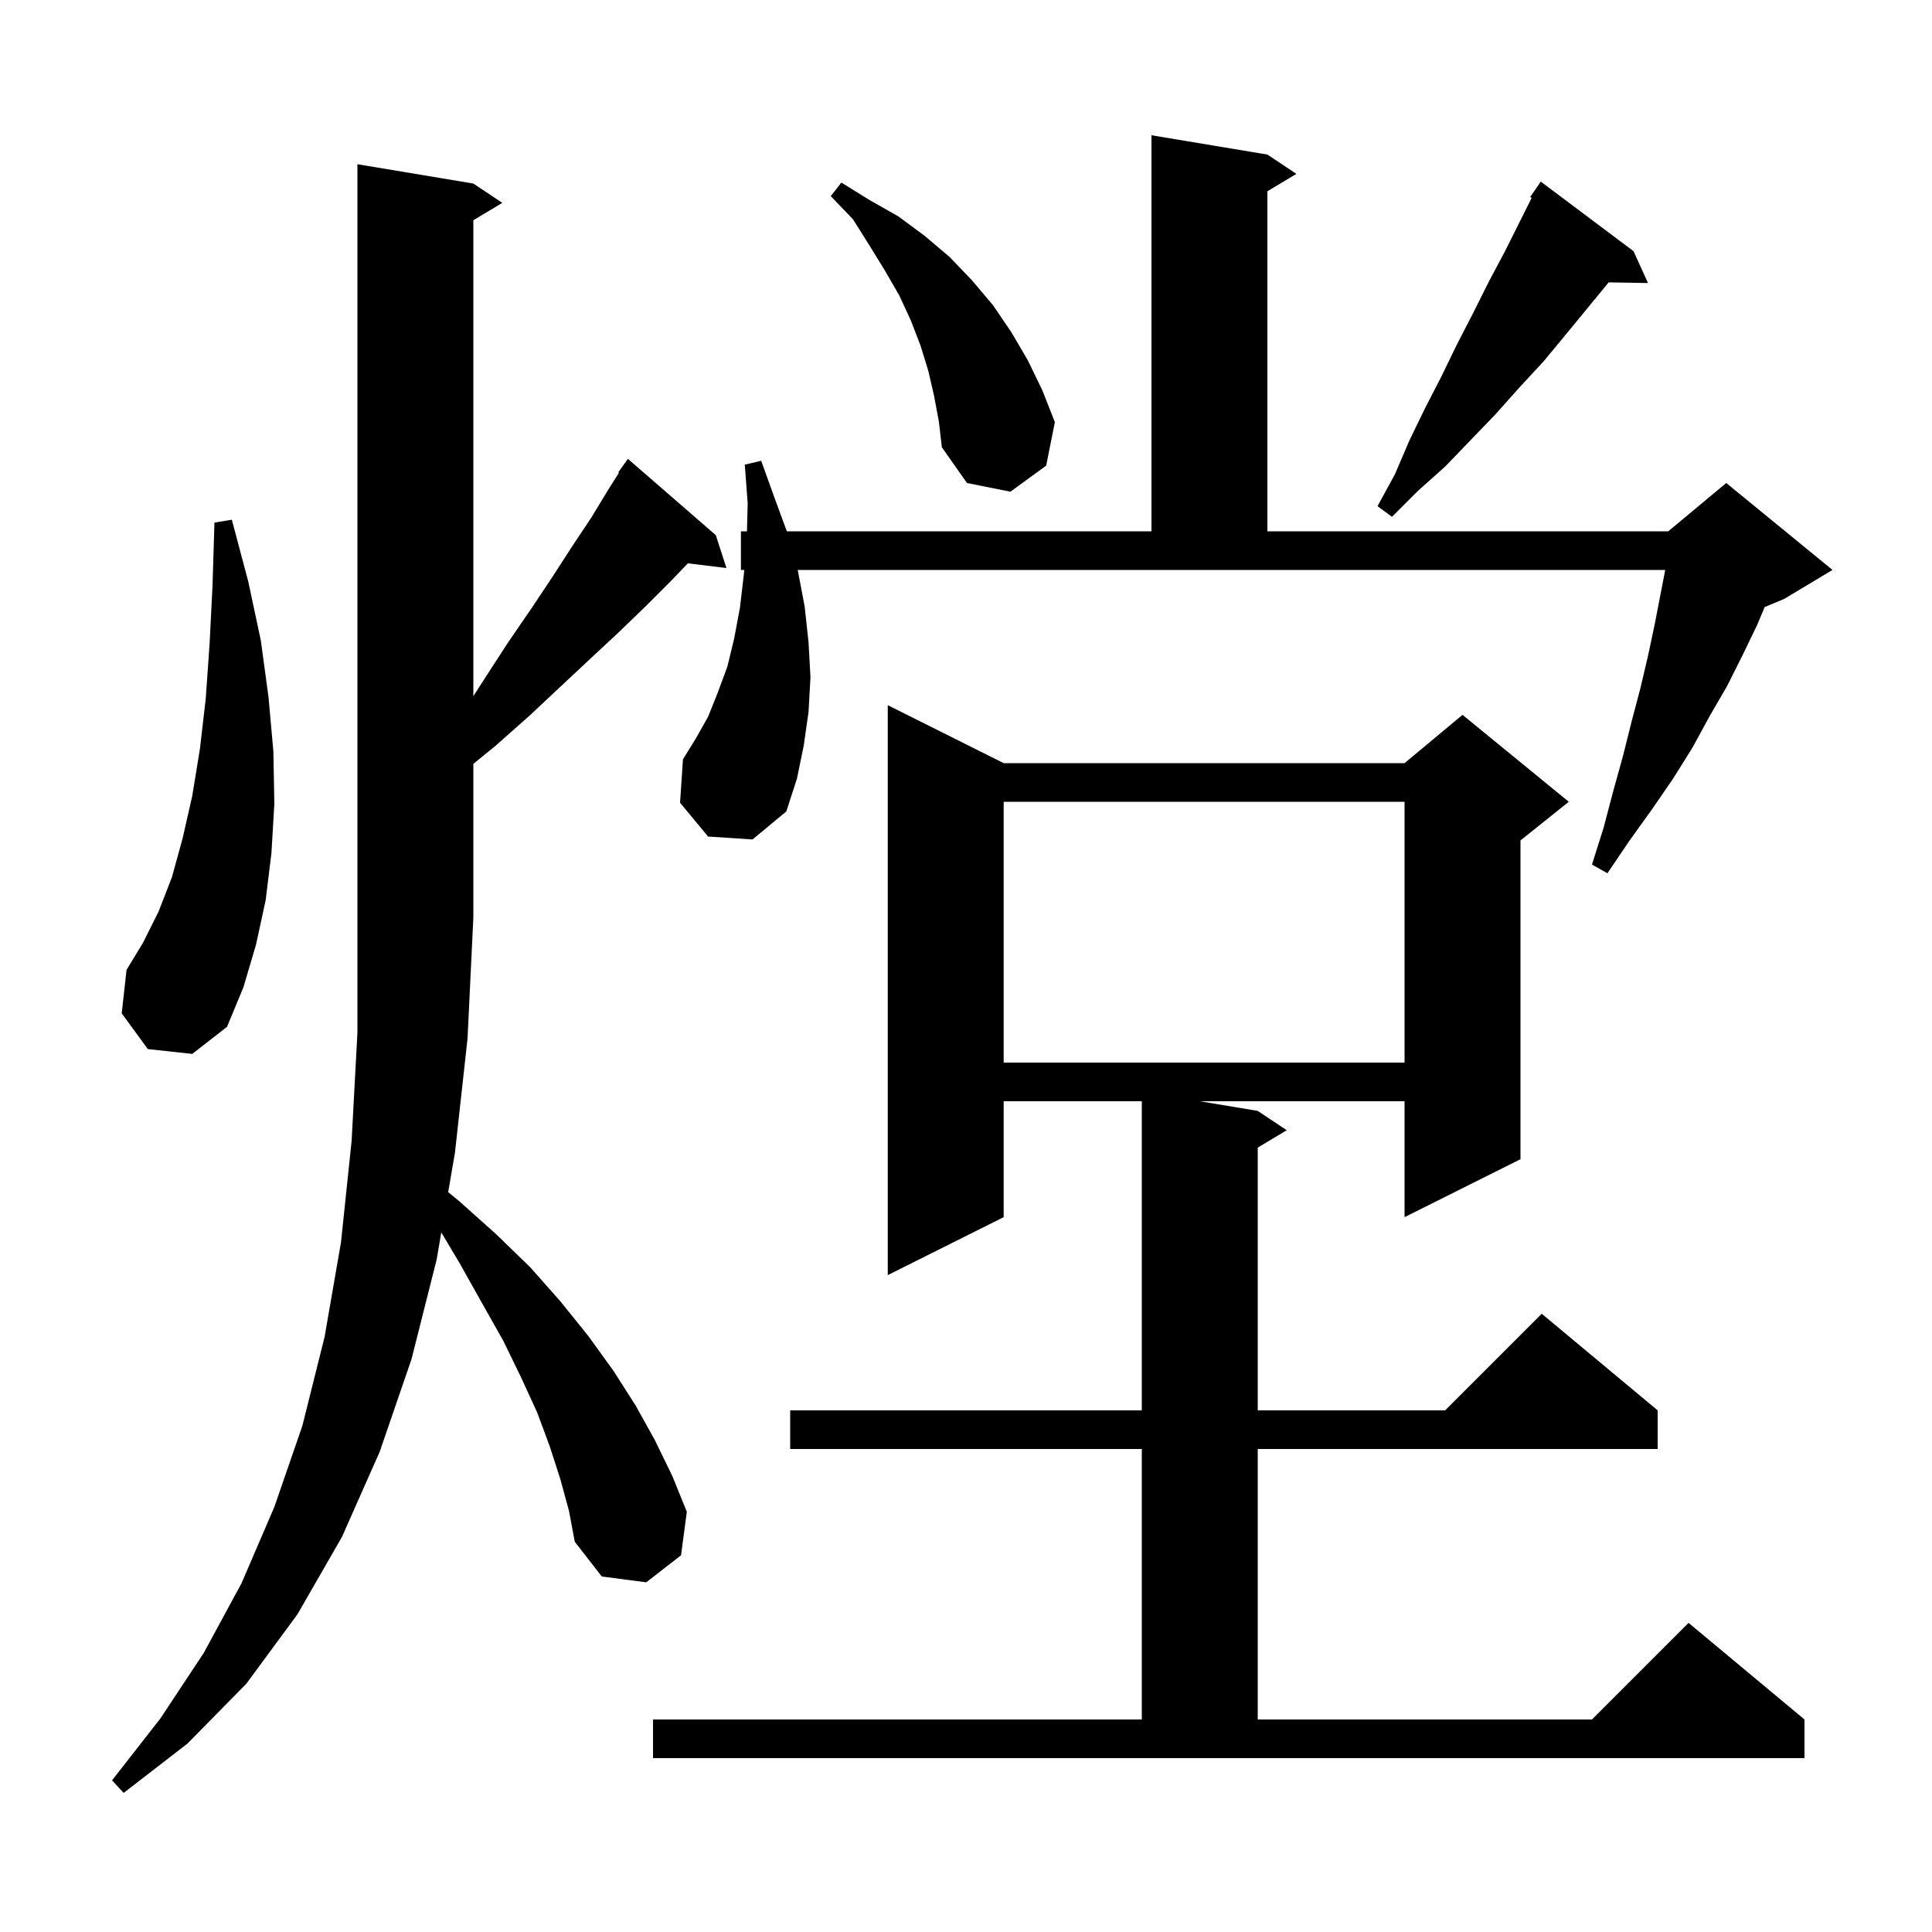 <svg xmlns="http://www.w3.org/2000/svg" xmlns:xlink="http://www.w3.org/1999/xlink" version="1.1" baseProfile="full" viewBox="0 0 200 200" width="200" height="200"><g fill="currentColor"><path d="M 58.0 153.1 L 56.9 149.7 L 55.6 146.2 L 53.9 142.5 L 52.1 138.8 L 49.9 134.9 L 47.6 130.8 L 45.683 127.579 L 45.2 130.4 L 42.6 140.7 L 39.3 150.3 L 35.4 159.1 L 30.8 167.1 L 25.5 174.3 L 19.4 180.5 L 12.8 185.6 L 11.6 184.3 L 16.6 177.9 L 21.1 171.1 L 25.0 163.9 L 28.4 156.0 L 31.3 147.6 L 33.6 138.4 L 35.3 128.6 L 36.4 118.1 L 37.0 106.9 L 37.0 17.0 L 49.0 19.0 L 52.0 21.0 L 49.0 22.8 L 49.0 72.072 L 50.2 70.2 L 52.6 66.5 L 55.0 63.0 L 57.2 59.7 L 59.2 56.6 L 61.2 53.6 L 62.9 50.8 L 64.069 48.944 L 64.0 48.9 L 65.0 47.5 L 74.1 55.4 L 75.2 58.8 L 71.207 58.318 L 69.4 60.2 L 66.8 62.8 L 64.0 65.5 L 61.1 68.2 L 58.0 71.1 L 54.8 74.1 L 51.3 77.2 L 49.0 79.076 L 49.0 95.0 L 48.4 107.5 L 47.1 119.3 L 46.397 123.407 L 47.6 124.4 L 51.4 127.8 L 54.9 131.2 L 58.0 134.7 L 60.9 138.3 L 63.5 141.9 L 65.8 145.5 L 67.8 149.1 L 69.6 152.8 L 71.1 156.5 L 70.5 161.0 L 66.9 163.8 L 62.3 163.2 L 59.5 159.6 L 58.9 156.4 Z M 67.6 178.0 L 118.2 178.0 L 118.2 150.0 L 81.8 150.0 L 81.8 146.0 L 118.2 146.0 L 118.2 114.0 L 103.9 114.0 L 103.9 126.0 L 91.9 132.0 L 91.9 73.0 L 103.9 79.0 L 145.4 79.0 L 151.4 74.0 L 162.4 83.0 L 157.4 87.0 L 157.4 120.0 L 145.4 126.0 L 145.4 114.0 L 124.2 114.0 L 130.2 115.0 L 133.2 117.0 L 130.2 118.8 L 130.2 146.0 L 149.6 146.0 L 159.6 136.0 L 171.6 146.0 L 171.6 150.0 L 130.2 150.0 L 130.2 178.0 L 164.8 178.0 L 174.8 168.0 L 186.8 178.0 L 186.8 182.0 L 67.6 182.0 Z M 103.9 83.0 L 103.9 110.0 L 145.4 110.0 L 145.4 83.0 Z M 15.3 108.6 L 12.6 104.9 L 13.1 100.4 L 14.8 97.6 L 16.4 94.4 L 17.8 90.8 L 18.9 86.8 L 19.9 82.4 L 20.7 77.5 L 21.3 72.3 L 21.7 66.6 L 22.0 60.6 L 22.2 54.1 L 24.0 53.8 L 25.7 60.2 L 27.0 66.3 L 27.8 72.2 L 28.3 77.8 L 28.4 83.2 L 28.1 88.3 L 27.5 93.2 L 26.5 97.8 L 25.2 102.2 L 23.5 106.3 L 19.9 109.1 Z M 82.6 59.1 L 83.3 62.8 L 83.7 66.5 L 83.9 70.1 L 83.7 73.7 L 83.2 77.2 L 82.5 80.6 L 81.4 84.0 L 77.9 86.9 L 73.3 86.6 L 70.4 83.1 L 70.7 78.6 L 72.0 76.5 L 73.3 74.2 L 74.3 71.7 L 75.3 69.0 L 76.0 66.1 L 76.6 62.9 L 77.0 59.5 L 77.043 59.0 L 76.7 59.0 L 76.7 55.0 L 77.326 55.0 L 77.4 52.1 L 77.1 48.1 L 78.8 47.7 L 80.2 51.6 L 81.453 55.0 L 119.2 55.0 L 119.2 14.0 L 131.2 16.0 L 134.2 18.0 L 131.2 19.8 L 131.2 55.0 L 172.7 55.0 L 178.7 50.0 L 189.7 59.0 L 184.7 62.0 L 182.679 62.842 L 181.9 64.7 L 180.4 67.8 L 178.8 71.0 L 177.0 74.1 L 175.2 77.4 L 173.2 80.6 L 171.0 83.8 L 168.7 87.0 L 166.4 90.4 L 164.8 89.5 L 166.0 85.7 L 167.0 81.9 L 168.0 78.3 L 168.9 74.7 L 169.8 71.3 L 170.6 67.9 L 171.3 64.6 L 172.384 59.0 L 82.573 59.0 Z M 169.1 26.0 L 170.6 29.3 L 166.528 29.231 L 162.2 34.5 L 159.8 37.4 L 157.3 40.1 L 154.8 42.9 L 149.6 48.3 L 146.8 50.8 L 144.1 53.5 L 142.6 52.4 L 144.4 49.1 L 145.9 45.6 L 147.5 42.3 L 149.2 39.0 L 150.8 35.7 L 152.5 32.4 L 154.1 29.2 L 155.8 26.0 L 158.559 20.483 L 158.4 20.4 L 159.5 18.8 Z M 96.7 41.0 L 96.1 38.4 L 95.3 35.8 L 94.3 33.2 L 93.1 30.6 L 91.6 28.0 L 90.0 25.4 L 88.3 22.7 L 86.0 20.3 L 87.1 18.9 L 90.0 20.7 L 93.0 22.4 L 95.7 24.4 L 98.3 26.6 L 100.6 29.0 L 102.8 31.6 L 104.7 34.4 L 106.4 37.3 L 107.9 40.4 L 109.2 43.7 L 108.3 48.2 L 104.6 50.9 L 100.1 50.0 L 97.5 46.3 L 97.2 43.7 Z "/></g></svg>